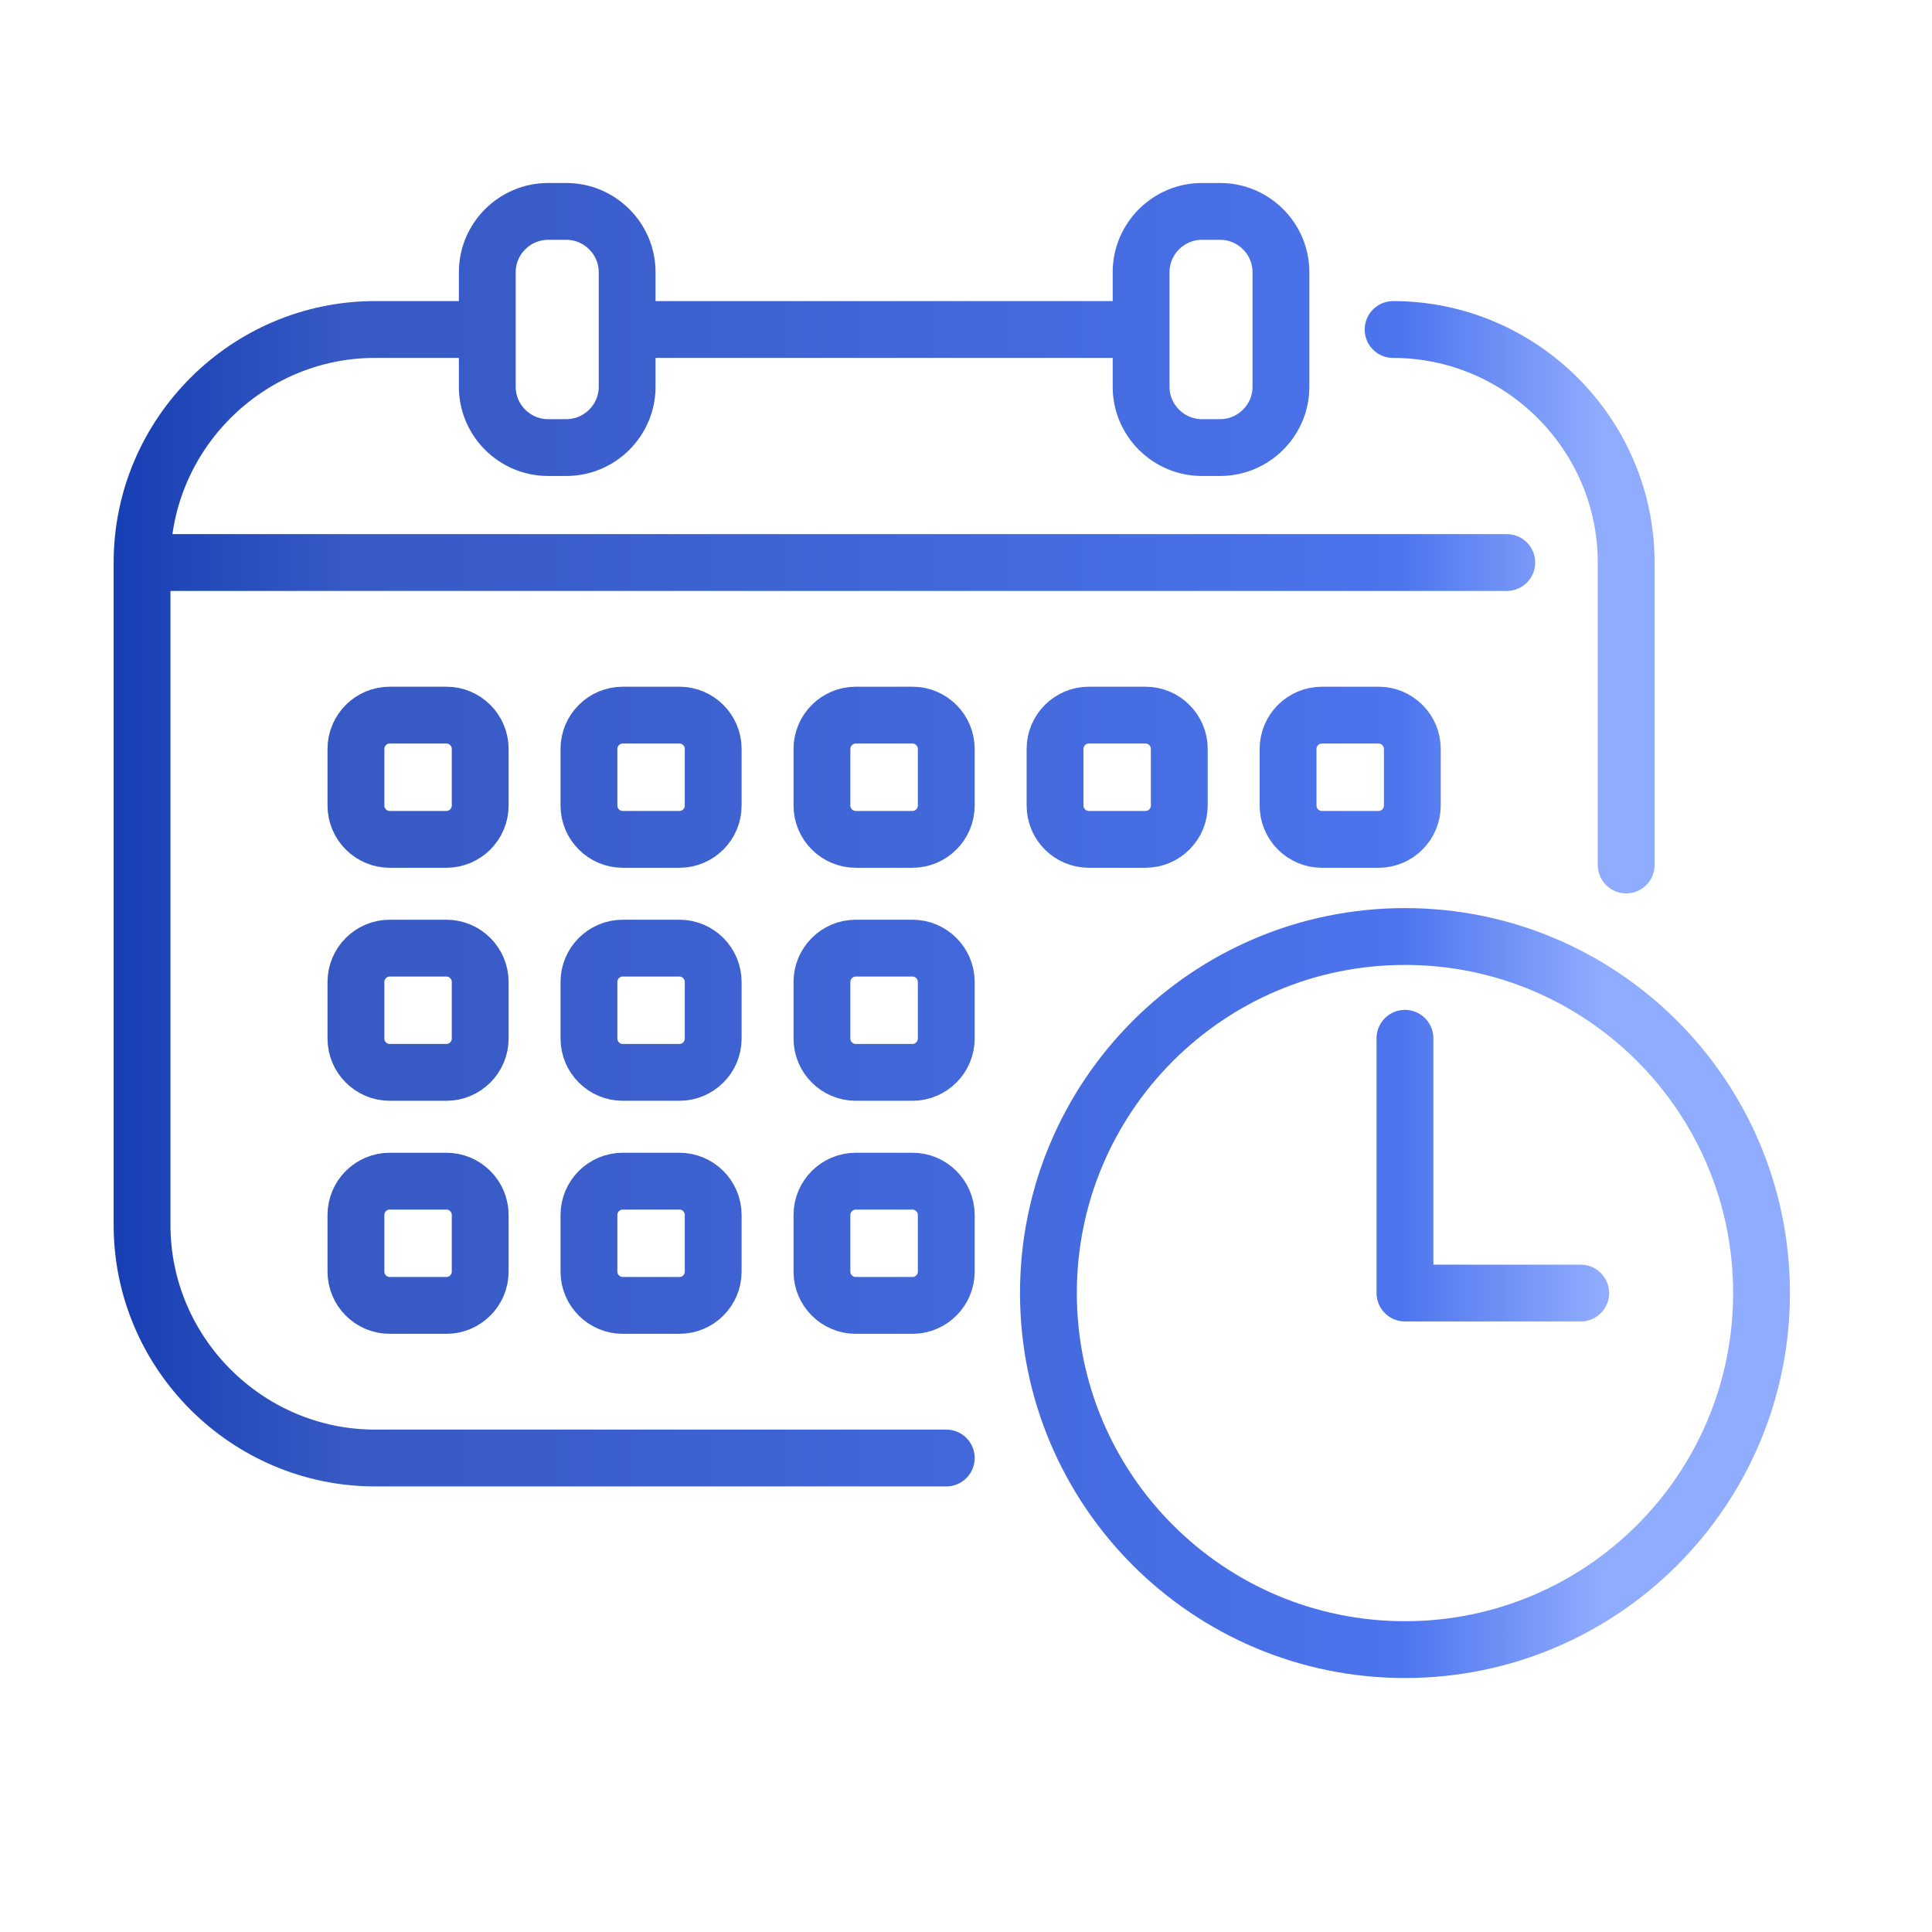 <?xml version="1.0" encoding="UTF-8"?>
<svg id="a" data-name="c" xmlns="http://www.w3.org/2000/svg" xmlns:xlink="http://www.w3.org/1999/xlink" viewBox="0 0 68 68">
  <defs>
    <linearGradient id="b" data-name="名称未設定グラデーション 45" x1="4" y1="37.249" x2="63" y2="37.249" gradientTransform="translate(0 70) scale(1 -1)" gradientUnits="userSpaceOnUse">
      <stop offset="0" stop-color="#173eb3"/>
      <stop offset=".139" stop-color="#375ac4"/>
      <stop offset=".233" stop-color="#395cc8"/>
      <stop offset=".767" stop-color="#4c74ed"/>
      <stop offset=".887" stop-color="#90acfe"/>
    </linearGradient>
  </defs>
  <path d="M49.709,26.358v1.997c0,.653-.534,1.188-1.188,1.188h-1.997c-.653,0-1.188-.535-1.188-1.188v-1.997c0-.655.535-1.188,1.188-1.188h1.997c.655,0,1.188.534,1.188,1.188ZM40.319,25.17h-1.997c-.655,0-1.188.534-1.188,1.188v1.997c0,.653.534,1.188,1.188,1.188h1.997c.653,0,1.188-.535,1.188-1.188v-1.997c0-.655-.535-1.188-1.188-1.188ZM32.117,41.573h-1.997c-.655,0-1.19.535-1.19,1.188v1.997c0,.655.535,1.188,1.19,1.188h1.997c.653,0,1.188-.534,1.188-1.188v-1.997c0-.653-.535-1.188-1.188-1.188ZM32.117,33.371h-1.997c-.655,0-1.19.535-1.19,1.188v1.997c0,.653.535,1.188,1.19,1.188h1.997c.653,0,1.188-.535,1.188-1.188v-1.997c0-.653-.535-1.188-1.188-1.188ZM32.117,25.17h-1.997c-.655,0-1.19.534-1.19,1.188v1.997c0,.653.535,1.188,1.19,1.188h1.997c.653,0,1.188-.535,1.188-1.188v-1.997c0-.655-.535-1.188-1.188-1.188ZM23.914,41.573h-1.997c-.653,0-1.188.535-1.188,1.188v1.997c0,.655.535,1.188,1.188,1.188h1.997c.655,0,1.188-.534,1.188-1.188v-1.997c0-.653-.534-1.188-1.188-1.188ZM23.914,33.371h-1.997c-.653,0-1.188.535-1.188,1.188v1.997c0,.653.535,1.188,1.188,1.188h1.997c.655,0,1.188-.535,1.188-1.188v-1.997c0-.653-.534-1.188-1.188-1.188ZM23.914,25.17h-1.997c-.653,0-1.188.534-1.188,1.188v1.997c0,.653.535,1.188,1.188,1.188h1.997c.655,0,1.188-.535,1.188-1.188v-1.997c0-.655-.534-1.188-1.188-1.188ZM15.713,41.573h-1.997c-.653,0-1.188.535-1.188,1.188v1.997c0,.655.535,1.188,1.188,1.188h1.997c.653,0,1.188-.534,1.188-1.188v-1.997c0-.653-.535-1.188-1.188-1.188ZM15.713,33.371h-1.997c-.653,0-1.188.535-1.188,1.188v1.997c0,.653.535,1.188,1.188,1.188h1.997c.653,0,1.188-.535,1.188-1.188v-1.997c0-.653-.535-1.188-1.188-1.188ZM15.713,25.17h-1.997c-.653,0-1.188.534-1.188,1.188v1.997c0,.653.535,1.188,1.188,1.188h1.997c.653,0,1.188-.535,1.188-1.188v-1.997c0-.655-.535-1.188-1.188-1.188ZM22.073,9.579c0-1.176-.964-2.138-2.14-2.138h-.642c-1.177,0-2.14.962-2.14,2.138v4.036c0,1.176.962,2.138,2.14,2.138h.642c1.176,0,2.14-.962,2.14-2.138v-4.036ZM45.085,9.579c0-1.176-.962-2.138-2.14-2.138h-.642c-1.176,0-2.14.962-2.14,2.138v4.036c0,1.176.964,2.138,2.14,2.138h.642c1.177,0,2.14-.962,2.14-2.138v-4.036ZM57.236,30.445v-10.646c0-4.511-3.692-8.201-8.203-8.201M22.073,11.597h18.091M17.151,11.597h-3.948c-4.511,0-8.203,3.69-8.203,8.201v23.318c0,4.51,3.692,8.201,8.203,8.201h20.103M53.034,19.799H5M49.45,32.962c-6.93,0-12.549,5.619-12.549,12.549s5.619,12.55,12.549,12.55,12.55-5.619,12.55-12.55-5.619-12.549-12.55-12.549ZM49.45,36.544v8.967M49.45,45.511h6.186" style="fill: none; stroke: url(#b); stroke-linecap: round; stroke-linejoin: round; stroke-width: 2px;"/>
</svg>